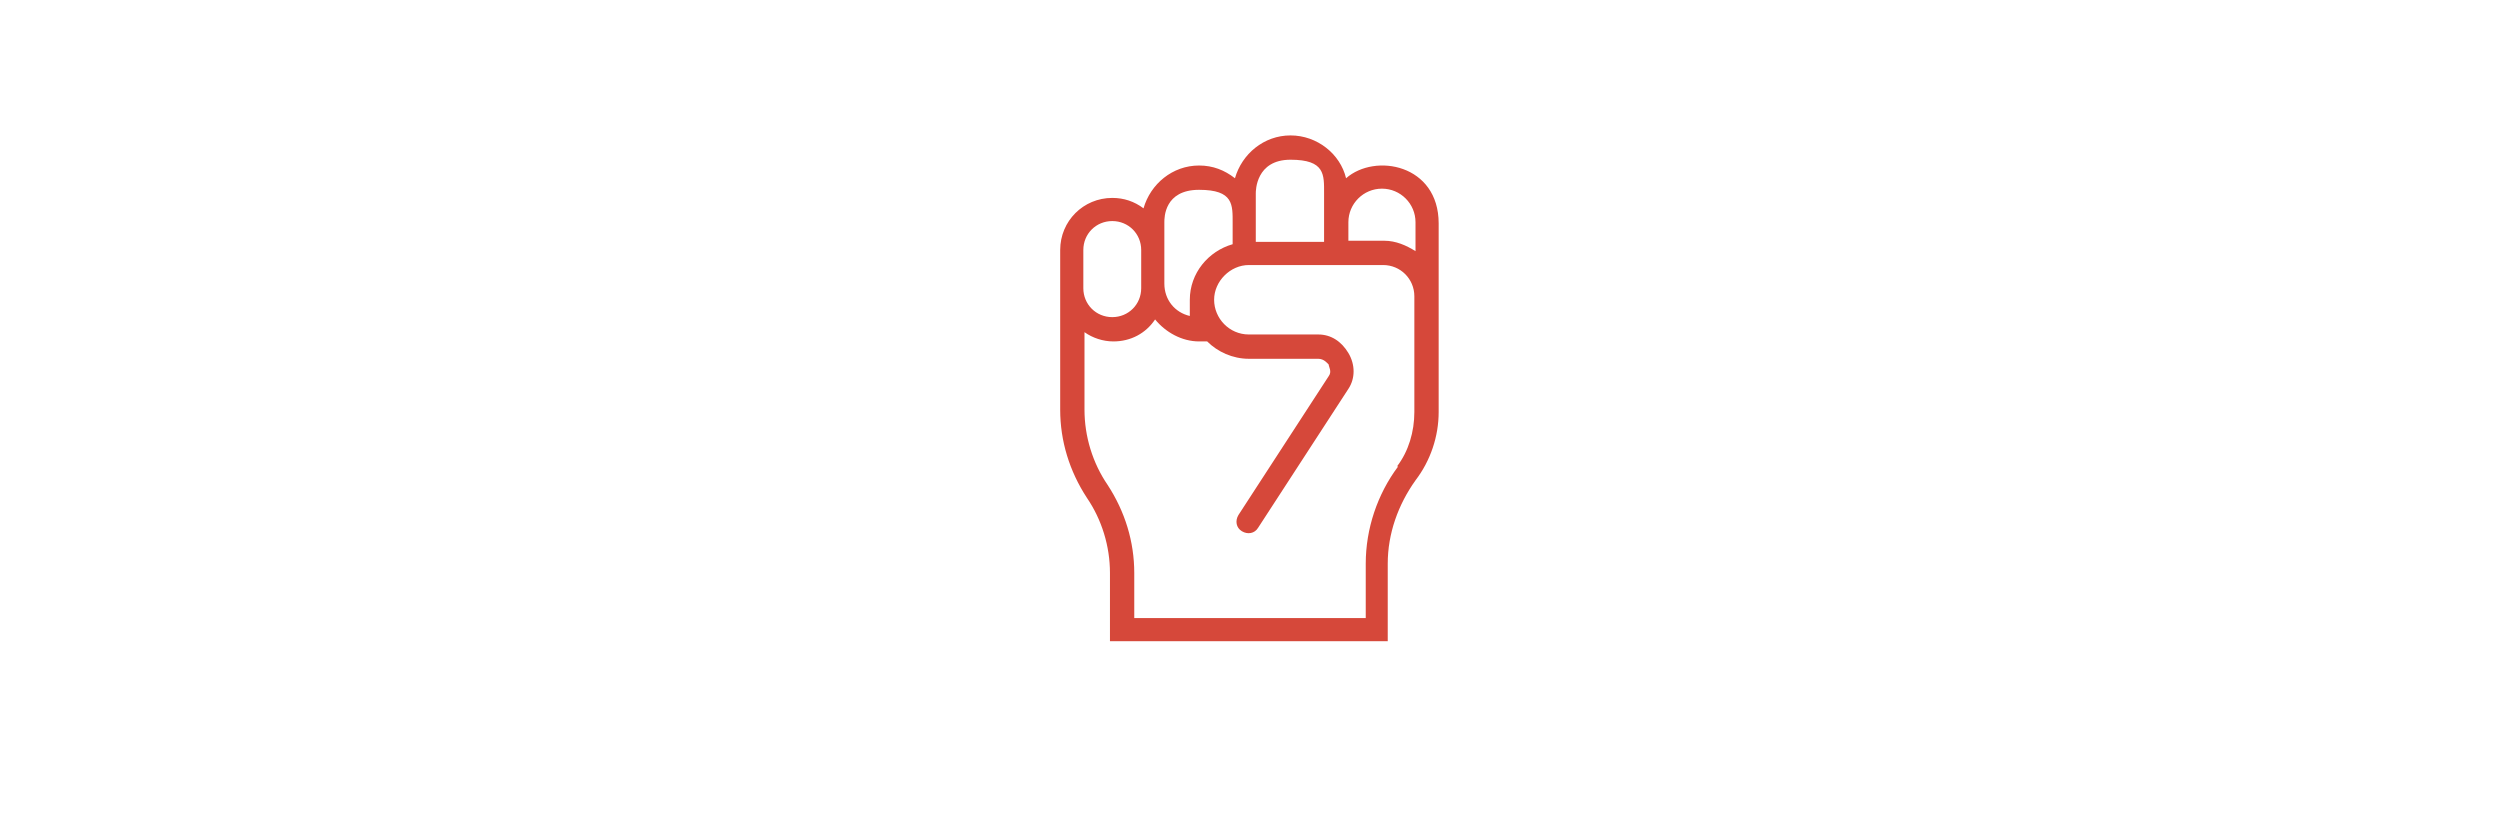 <svg viewBox="0 0 216 72" version="1.1" xmlns="http://www.w3.org/2000/svg" data-name="Layer 1" id="Layer_1">
  <defs>
    <style>
      .cls-1 {
        fill: #d6483a;
        stroke-width: 0px;
      }
    </style>
  </defs>
  <path d="M116.3,15.4c-.5-2.1-2.5-3.7-4.8-3.7s-4.2,1.6-4.8,3.7c-.9-.7-1.9-1.1-3.1-1.1-2.3,0-4.2,1.6-4.8,3.7-.8-.6-1.7-.9-2.7-.9-2.5,0-4.5,2-4.5,4.5v13.8c0,2.7.8,5.3,2.3,7.6,1.3,1.9,2,4.2,2,6.5v5.9h24v-6.7c0-2.6.9-5.1,2.4-7.2,1.3-1.7,2-3.8,2-5.9v-16.3c0-5.1-5.5-6.1-8-3.9ZM116.5,19.2c0-1.6,1.3-2.9,2.9-2.9s2.9,1.3,2.9,2.9v2.5c-.8-.5-1.7-.9-2.7-.9h-3.1s0-1.6,0-1.6ZM108.5,16.7c0-.2,0-2.9,3-2.9s2.9,1.3,2.9,2.9v4.2h-5.9v-4.2ZM100.6,19.2c0-.4,0-2.8,3-2.8s2.9,1.3,2.9,2.9v1.8c-2.1.6-3.7,2.5-3.7,4.8s0,1,0,1.4c-1.3-.3-2.2-1.4-2.2-2.8,0,0,0-5.3,0-5.3ZM93.6,21.6c0-1.4,1.1-2.5,2.5-2.5s2.5,1.1,2.5,2.5v3.3c0,1.4-1.1,2.5-2.5,2.5s-2.5-1.1-2.5-2.5v-3.3ZM120.8,40.3c-1.8,2.4-2.8,5.4-2.8,8.4v4.7h-20v-3.9c0-2.7-.8-5.3-2.3-7.6-1.3-1.9-2-4.2-2-6.5v-6.7c.7.5,1.6.8,2.5.8,1.5,0,2.8-.7,3.6-1.9.9,1.1,2.3,1.9,3.8,1.9h.7c.9.9,2.2,1.5,3.6,1.5h6c.5,0,.8.4.9.5,0,.2.3.6,0,1l-7.8,12c-.3.5-.2,1.1.3,1.4.5.3,1.1.2,1.4-.3l7.8-12c.6-.9.6-2.1,0-3.1s-1.5-1.6-2.6-1.6h-6c-1.7,0-3-1.4-3-3s1.4-3,3-3h11.6c1.5,0,2.7,1.2,2.7,2.7v10c0,1.7-.5,3.4-1.5,4.7h0Z" class="cls-1"></path>
</svg>